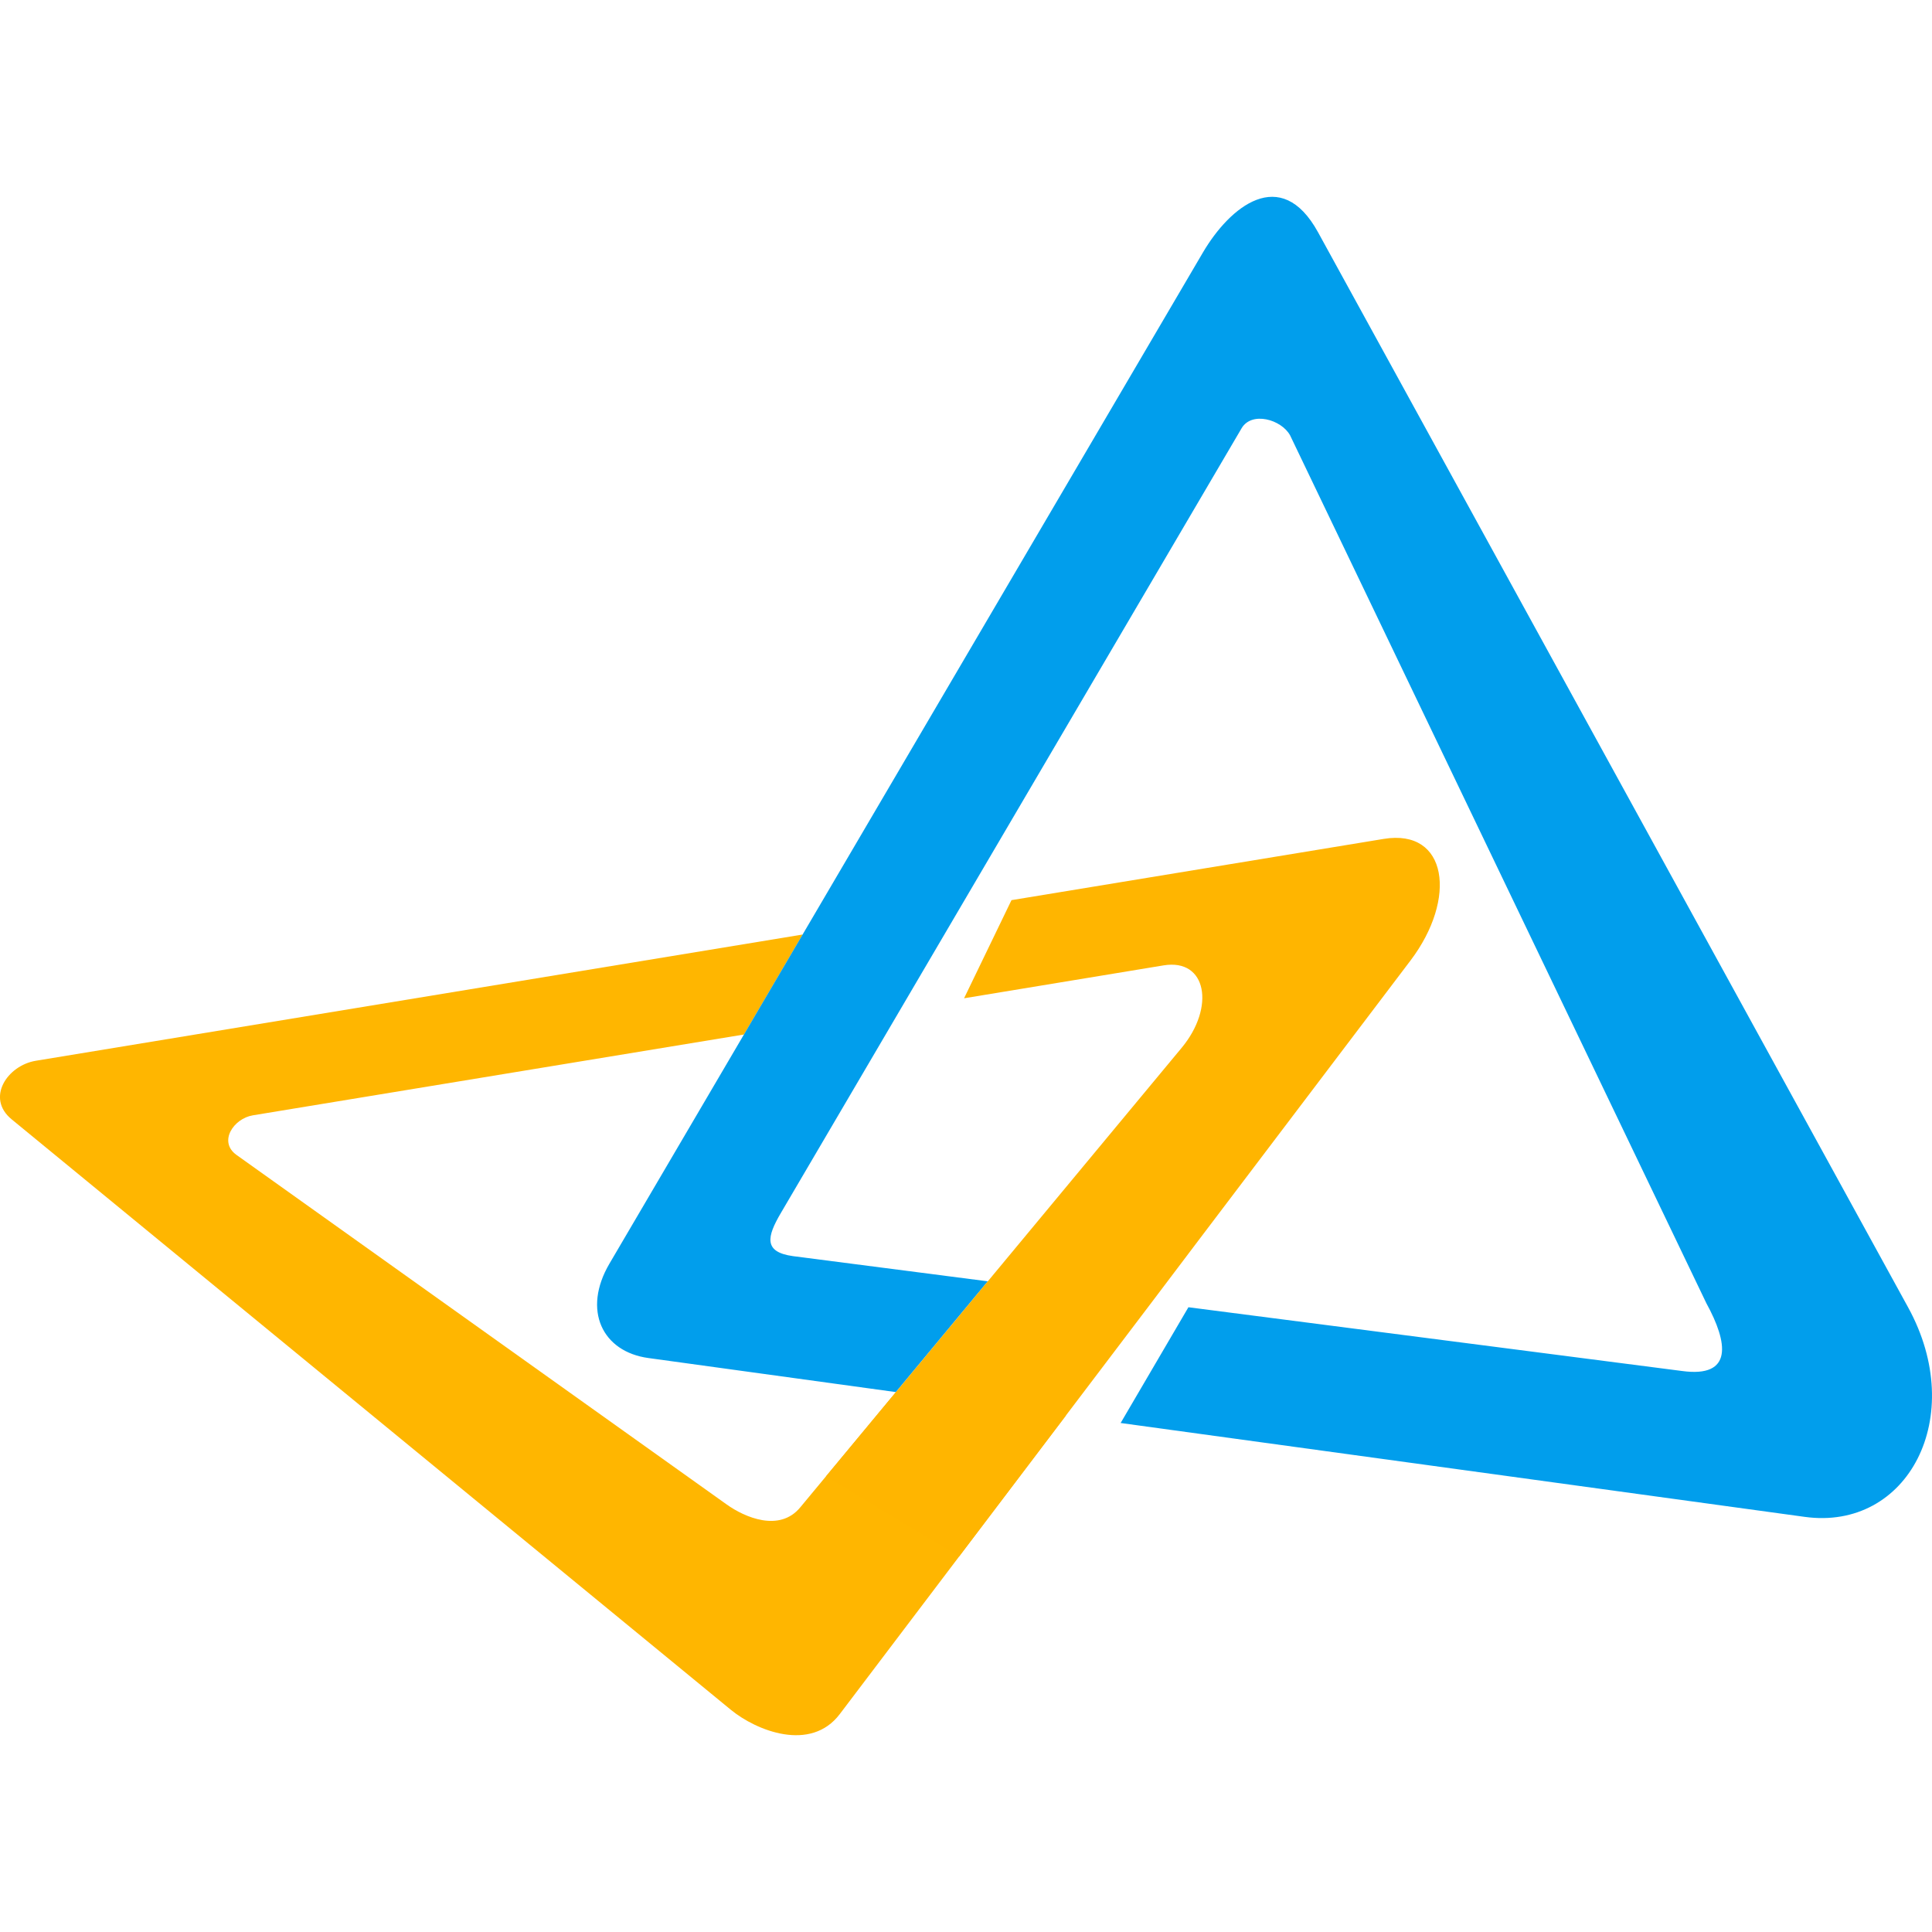 <svg width="24" height="24" viewBox="0 0 24 24" fill="none" xmlns="http://www.w3.org/2000/svg">
  <path
    d="M10.432 21.293L13.242 17.583L11.129 17.293L9.941 18.725C9.683 19.037 9.251 18.849 9.027 18.689L2.938 14.347C2.708 14.182 2.903 13.894 3.141 13.855L9.242 12.851L9.971 11.609L0.446 13.177C0.091 13.235 -0.179 13.64 0.145 13.905L9.078 21.239C9.394 21.499 10.07 21.771 10.432 21.293Z"
    fill="#FFB600" />
  <path
    d="M16.373 2.885L23.703 16.24C24.451 17.602 23.699 19.02 22.418 18.843L13.921 17.677L14.763 16.239L20.895 17.031C21.533 17.118 21.466 16.68 21.197 16.189L16.026 5.408C15.917 5.21 15.548 5.106 15.423 5.321L9.698 15.072C9.529 15.361 9.481 15.553 9.85 15.604L12.271 15.917L11.129 17.293L8.055 16.87C7.482 16.792 7.231 16.276 7.571 15.697L14.944 3.135C15.276 2.571 15.91 2.042 16.373 2.885Z"
    fill="#019EEC" />
  <path
    d="M14.305 16.18L14.899 15.394L17.521 11.933C18.105 11.163 17.983 10.291 17.19 10.421L12.565 11.182L11.976 12.401L14.456 11.992C14.991 11.905 15.097 12.512 14.68 13.015L12.999 15.04L12.271 15.917L10.26 18.341L11.914 19.335L14.305 16.18Z"
    fill="#FFB500" />
</svg>
